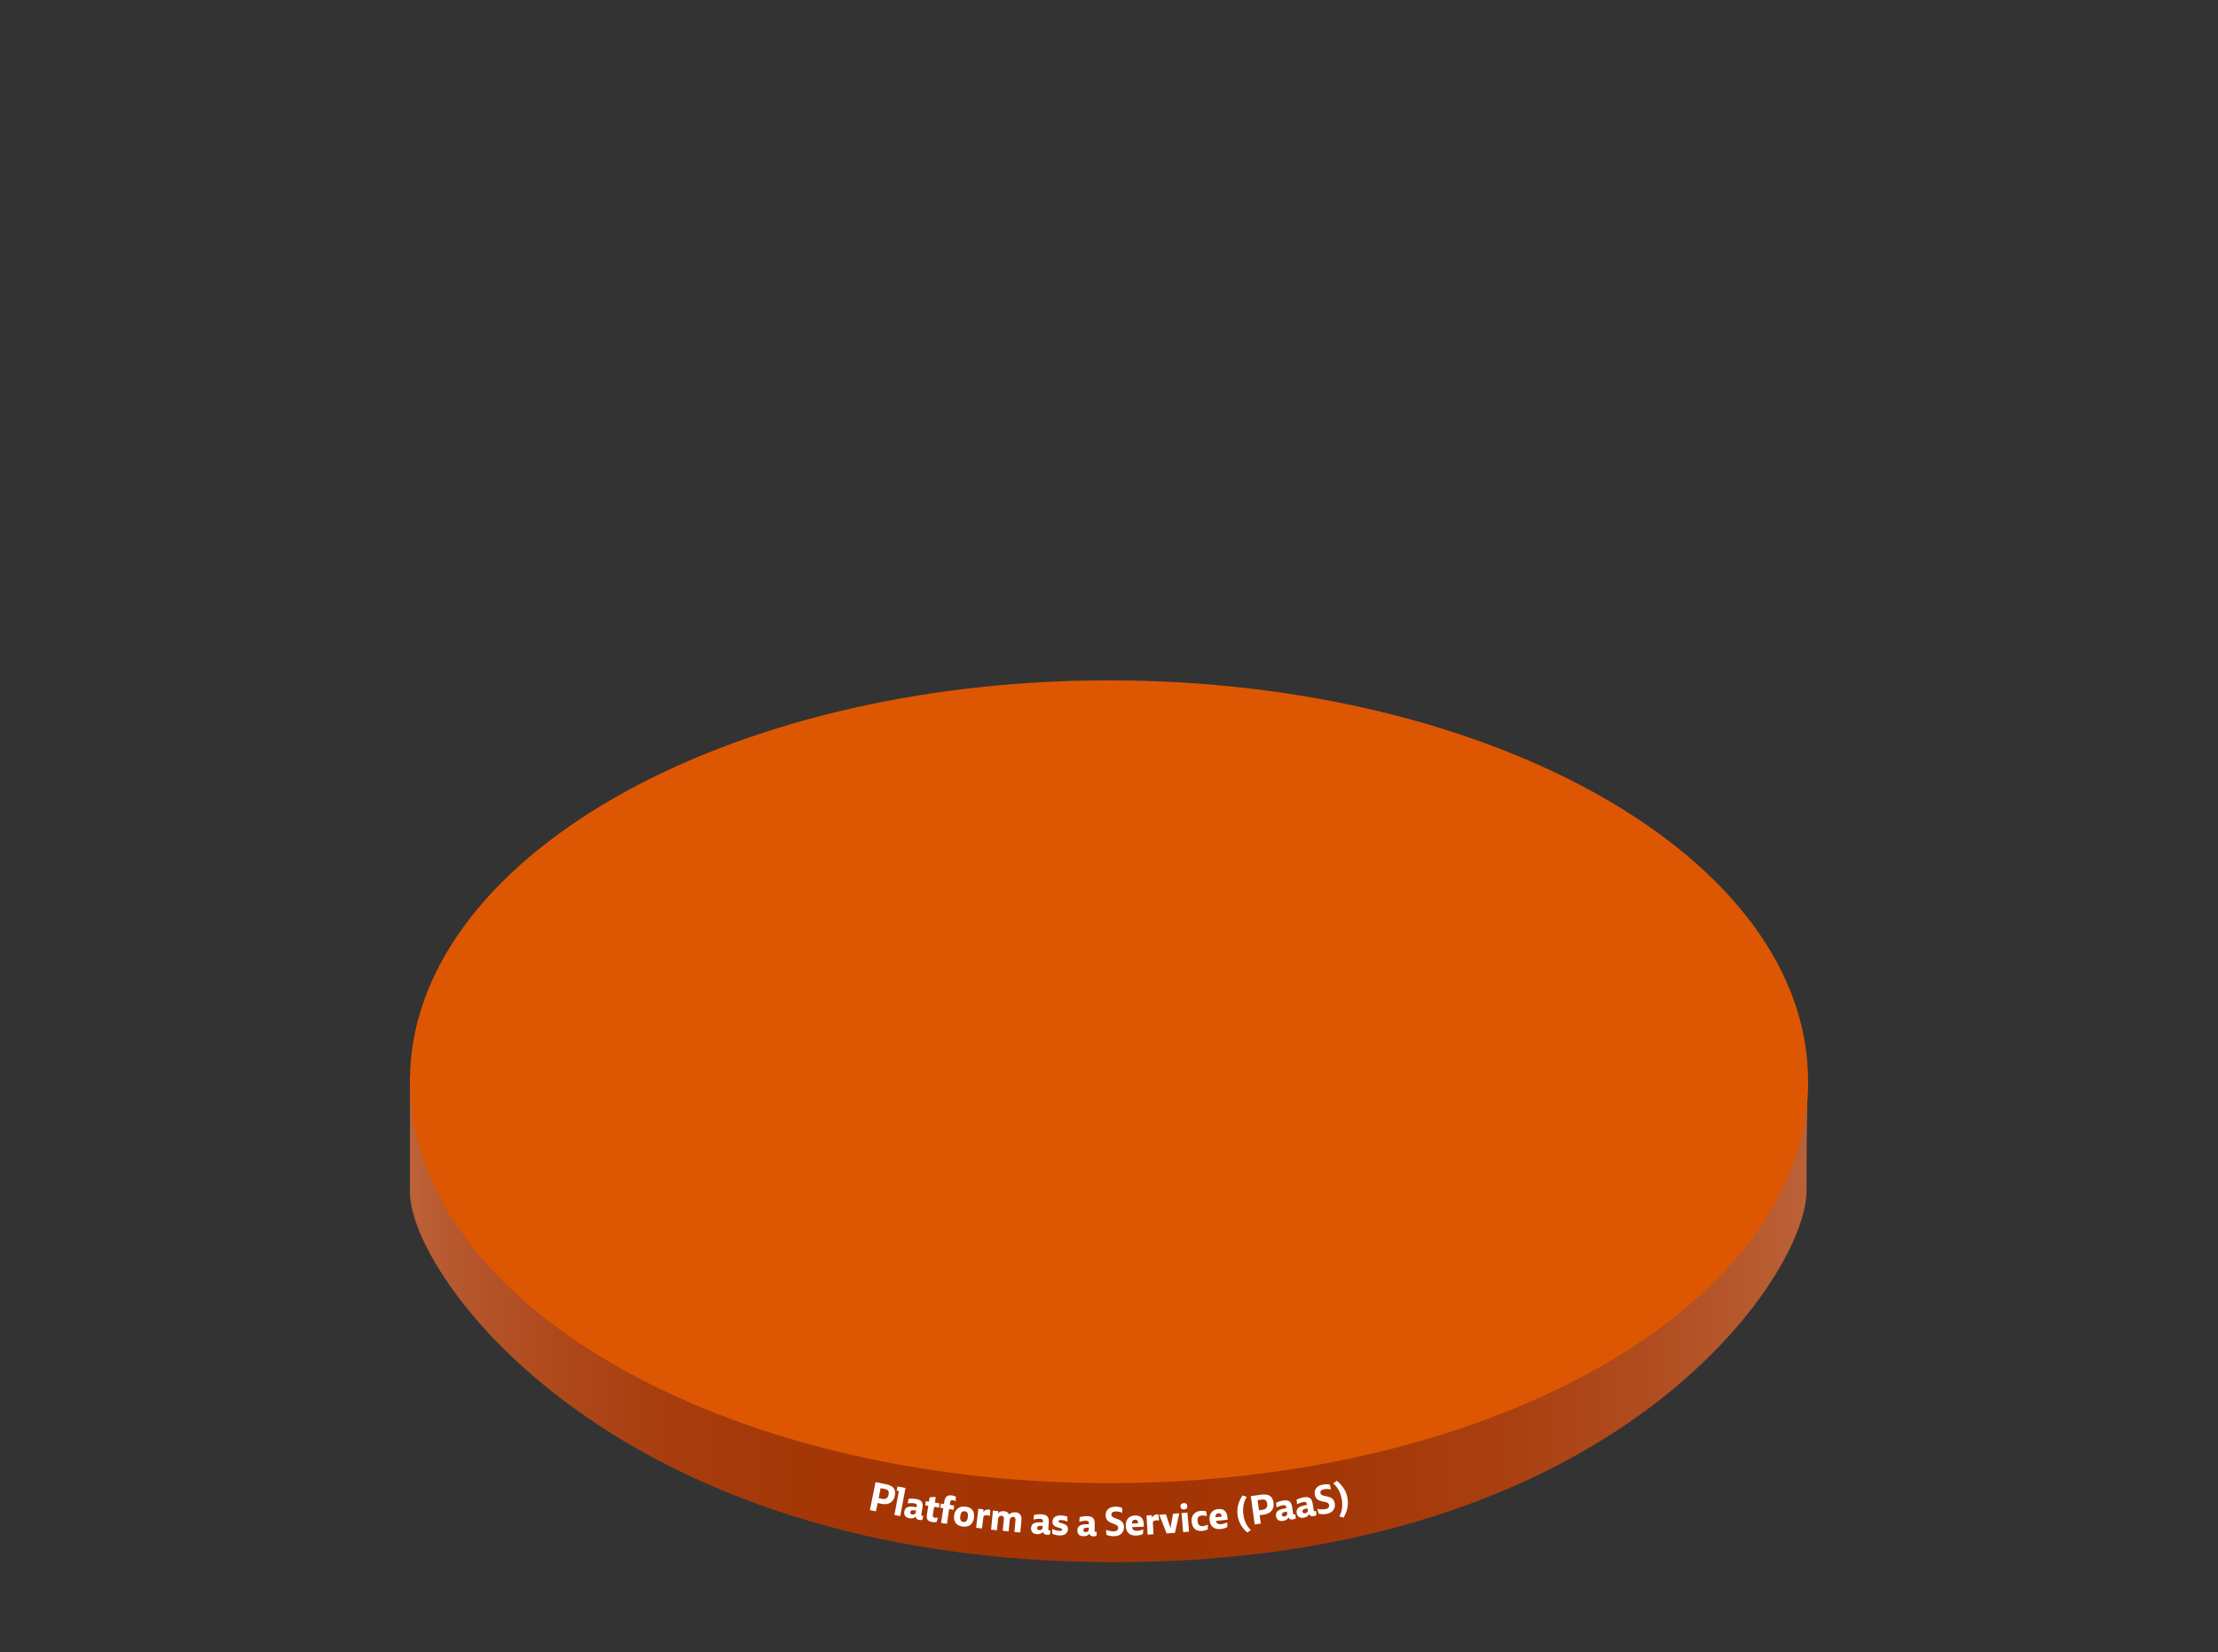 <?xml version="1.0" encoding="UTF-8"?><svg xmlns="http://www.w3.org/2000/svg" xmlns:xlink="http://www.w3.org/1999/xlink" width="1450" height="1080" viewBox="0 0 1450 1080"><rect x="0" y="0" width="1450" height="1080" fill="#333333" stroke="none"/><defs><style>.uuid-5079e5e7-15cd-4455-b915-94a6d72a0c48{fill:none;}.uuid-a56d0dd9-fed6-4d33-9a52-c326c32f9b63{fill:#dd5702;}.uuid-b278133a-206d-4910-937c-a7ef907393fb{fill:#fff;}.uuid-43431f4b-aca0-4e03-b984-9b289aa84be5{fill:url(#uuid-afc35587-6e9f-4bea-95ab-ce03eee71333);}</style><linearGradient id="uuid-afc35587-6e9f-4bea-95ab-ce03eee71333" x1="268" y1="862.4" x2="1182" y2="862.4" gradientUnits="userSpaceOnUse"><stop offset="0" stop-color="#bc6239"/><stop offset=".03" stop-color="#b7582e"/><stop offset=".11" stop-color="#ae481b"/><stop offset=".19" stop-color="#a73c0d"/><stop offset=".3" stop-color="#a43605"/><stop offset=".5" stop-color="#a33403"/><stop offset=".65" stop-color="#a43606"/><stop offset=".78" stop-color="#a93f10"/><stop offset=".89" stop-color="#b04d20"/><stop offset="1" stop-color="#bb6138"/><stop offset="1" stop-color="#bc6239"/></linearGradient></defs><g id="uuid-b550c9e2-9b4e-466c-86cc-d0c605e6a1ba"><path class="uuid-5079e5e7-15cd-4455-b915-94a6d72a0c48" d="M555.09,984.11s80.26,19.95,163.44,19.95,176.37-19.95,176.37-19.95"/><path class="uuid-b278133a-206d-4910-937c-a7ef907393fb" d="M568.69,987.21l3.72-18.32,6.75,1.37c5.4,1.1,6.59,3.86,5.83,7.61-.86,4.23-4.16,6.13-8.65,5.22l-2.6-.53-1.11,5.45-3.95-.8ZM576.79,979.85c2.17.44,3.63-.38,4.11-2.72.44-2.19-.44-3.33-2.25-3.69l-2.93-.6-1.32,6.52,2.4.49Z"/><path class="uuid-b278133a-206d-4910-937c-a7ef907393fb" d="M586.72,971.75l5.24.98-3.44,18.38-3.81-.71,2.93-15.64-1.43-.27.51-2.73Z"/><path class="uuid-b278133a-206d-4910-937c-a7ef907393fb" d="M594.04,979.76c1.16-.14,3.22-.12,4.8.15,3.28.57,4.88,1.96,4.24,5.68l-.73,4.2c-.14.79-.03,1.05.38,1.12.26.04.6.05.84.01l-.6,2.69c-.39.09-1.16.17-2.16,0-1.28-.22-2.1-1-2.19-2.12-.85.91-2.22,1.36-4.11,1.02-2.9-.5-3.67-2.41-3.33-4.38.52-3,2.87-3.43,5.64-3.13l2.41.26.11-.62c.24-1.36-.53-1.68-1.78-1.89-1.23-.21-2.83-.12-4.09,0l-.13-.02.7-2.97ZM598.67,988.62l.2-1.13-1.58-.17c-1.11-.14-2,.1-2.19,1.18-.13.74.1,1.36,1.28,1.57,1.26.22,2.1-.37,2.29-1.45Z"/><path class="uuid-b278133a-206d-4910-937c-a7ef907393fb" d="M610.69,985.03l-.84,5.21c-.23,1.41.24,1.78,1.24,1.94.54.09,1.36.04,1.93-.06l.13.02-.85,2.86c-.71.15-2.13.13-3,0-2.64-.42-3.83-1.88-3.37-4.75l.94-5.83-2.03-.33.44-2.75,2.03.33.46-2.85,3.96-.23-.59,3.7,3,.48-.24,2.78-3.21-.51Z"/><path class="uuid-b278133a-206d-4910-937c-a7ef907393fb" d="M620.51,986.54l-1.44,9.64-3.83-.57,1.44-9.64-2.01-.3.41-2.75,2.01.3.28-1.85c.57-3.83,3.23-4.04,5-3.77,1,.15,1.98.5,2.51.79l-.12,2.95-.13-.02c-.54-.29-1.18-.52-1.75-.6-1.29-.19-1.54.3-1.72,1.5l-.23,1.57,2.8.42-.23,2.78-2.98-.44Z"/><path class="uuid-b278133a-206d-4910-937c-a7ef907393fb" d="M623.75,990.71c.54-4.02,3.32-6.35,7.68-5.76,4.51.61,5.79,3.74,5.34,7.12-.54,4.05-3.07,6.46-7.48,5.87-4.56-.61-6.01-3.67-5.54-7.22ZM632.74,991.76c.27-2.01-.1-3.53-1.93-3.78-1.83-.25-2.74.89-3.04,3.13-.3,2.24.28,3.6,2.03,3.84,1.8.24,2.65-.98,2.95-3.2Z"/><path class="uuid-b278133a-206d-4910-937c-a7ef907393fb" d="M647.2,990.94l-.13-.02c-.61-.18-1.14-.29-1.66-.35-1.42-.17-2.43.18-2.57,1.32l-.87,7.33-3.85-.46,1.48-12.44,3.3.39v1.62s.04.03.04.03c.56-.98,1.99-1.73,3.41-1.56.34.04.69.13,1.01.3l-.17,3.83Z"/><path class="uuid-b278133a-206d-4910-937c-a7ef907393fb" d="M667.78,993.87l-.78,7.97-3.86-.38.73-7.45c.14-1.48-.28-2.22-1.44-2.34-1.47-.14-2.2.86-2.31,1.99l-.73,7.43-3.86-.38.73-7.45c.14-1.47-.25-2.22-1.42-2.33-1.5-.15-2.23.85-2.34,1.99l-.73,7.43-3.86-.38,1.22-12.47,3.49.34v1.36s.07.03.07.03c.69-.87,1.87-1.51,3.63-1.34,1.79.17,2.91.96,3.44,2.19,1.11-1.15,2.64-1.6,4.17-1.45,2.98.29,4.12,2.26,3.83,5.23Z"/><path class="uuid-b278133a-206d-4910-937c-a7ef907393fb" d="M676.02,990.3c1.14-.26,3.18-.47,4.79-.36,3.32.22,5.06,1.42,4.82,5.19l-.28,4.25c-.05.8.09,1.05.5,1.07.26.02.6-.01.84-.08l-.31,2.74c-.37.13-1.14.29-2.15.22-1.3-.08-2.19-.77-2.4-1.88-.74.99-2.06,1.58-3.98,1.46-2.93-.19-3.91-2-3.78-4,.2-3.04,2.48-3.72,5.27-3.72h2.42s.04-.62.04-.62c.09-1.38-.7-1.61-1.97-1.69-1.25-.08-2.83.18-4.07.44h-.13s.38-3.03.38-3.03ZM681.57,998.61l.08-1.14h-1.59c-1.12-.02-1.97.31-2.04,1.4-.05.75.25,1.34,1.44,1.42,1.27.08,2.04-.6,2.12-1.69Z"/><path class="uuid-b278133a-206d-4910-937c-a7ef907393fb" d="M687.85,999.57h.1c1.17.55,2.89,1.12,4.42,1.19,1.56.07,2.01-.22,2.04-.79.08-1.74-6.58-.58-6.37-5.31.13-2.8,2.5-4.16,5.72-4.01,1.22.05,3,.42,3.97.83l.17,3.13h-.13c-1.2-.5-2.75-.88-3.78-.93-1.19-.05-1.96.15-1.99.85-.08,1.84,6.35.57,6.14,5.27-.12,2.57-2.11,4.12-5.8,3.95-1.82-.08-3.64-.66-4.38-1.08l-.12-3.1Z"/><path class="uuid-b278133a-206d-4910-937c-a7ef907393fb" d="M705.83,991.76c1.12-.32,3.16-.63,4.77-.6,3.33.05,5.13,1.17,5.07,4.94l-.07,4.26c-.01.81.14,1.04.56,1.05.26,0,.6-.04.83-.12l-.17,2.75c-.37.15-1.12.35-2.14.33-1.3-.02-2.23-.66-2.5-1.75-.69,1.03-1.98,1.69-3.9,1.66-2.94-.04-4-1.8-3.97-3.81.05-3.04,2.3-3.84,5.08-3.98l2.42-.12v-.62c.03-1.38-.77-1.57-2.05-1.59-1.25-.02-2.81.32-4.04.64h-.13s.23-3.04.23-3.04ZM711.79,999.79l.02-1.14-1.59.08c-1.12.04-1.96.41-1.97,1.5-.01.75.32,1.33,1.51,1.35,1.27.02,2.01-.7,2.03-1.79Z"/><path class="uuid-b278133a-206d-4910-937c-a7ef907393fb" d="M723.04,1000.12h.13c1.31.62,3.53,1,4.83.97,1.79-.03,3.03-.71,3-2.32-.07-3.61-8.09-1.69-8.22-8.22-.05-2.68,1.72-5.52,6.27-5.61,1.56-.03,3.41.27,4.43.7l.29,3.19h-.1c-1.21-.44-2.88-.78-4.15-.75-2.05.04-2.98.78-2.95,2.08.06,3.41,8.12,1.67,8.24,8.14.05,2.5-1.37,5.88-6.47,5.97-1.82.04-4.2-.44-4.99-.92l-.32-3.25Z"/><path class="uuid-b278133a-206d-4910-937c-a7ef907393fb" d="M740.07,998.37c.16,1.37.99,2.46,3.4,2.36,1.3-.05,2.97-.51,3.81-.94h.13s-.21,3.05-.21,3.05c-.79.4-2.36.93-4.23,1-4.89.2-6.87-2.48-7.02-6.28-.18-4.52,2.54-6.71,6-6.85,4.03-.16,5.63,2.24,5.77,5.6.02.47.03,1.27.02,1.74l-7.67.31ZM739.95,995.98l4.05-.17c-.04-1.56-.59-2.4-2-2.34-1.27.05-2.1.92-2.06,2.5Z"/><path class="uuid-b278133a-206d-4910-937c-a7ef907393fb" d="M757.81,993.92h-.13c-.63-.06-1.18-.08-1.7-.05-1.43.08-2.36.6-2.3,1.75l.42,7.37-3.87.22-.71-12.51,3.32-.19.27,1.6.05.02c.38-1.06,1.65-2.05,3.08-2.13.34-.02.7.01,1.05.12l.5,3.8Z"/><path class="uuid-b278133a-206d-4910-937c-a7ef907393fb" d="M770.96,989.28l-2.83,12.77-5.47.4-4.79-12.21,4.33-.31,2.96,8.85h.08s1.6-9.19,1.6-9.19l4.12-.3Z"/><path class="uuid-b278133a-206d-4910-937c-a7ef907393fb" d="M773.74,982.63c1.5-.13,2.37.53,2.48,1.88.11,1.35-.63,2.14-2.1,2.27-1.37.12-2.29-.56-2.4-1.86-.12-1.37.7-2.17,2.02-2.29ZM776.27,988.81l1.06,12.49-3.86.33-1.06-12.49,3.86-.33Z"/><path class="uuid-b278133a-206d-4910-937c-a7ef907393fb" d="M789.48,996.74h.13s0,3.02,0,3.02c-.94.56-2.62.96-3.48,1.04-4.76.46-6.74-2.25-7.1-5.96-.38-3.93,1.68-6.74,5.95-7.15,1.04-.1,2.64-.02,3.51.34l.48,3.06h-.1c-1.05-.33-2.21-.46-3.22-.36-1.79.17-3.01,1.07-2.77,3.58.26,2.69,1.62,3.55,3.53,3.37,1.06-.1,2.23-.45,3.07-.95Z"/><path class="uuid-b278133a-206d-4910-937c-a7ef907393fb" d="M794.93,994.28c.25,1.36,1.15,2.38,3.55,2.12,1.29-.14,2.93-.71,3.74-1.19h.13s0,3.05,0,3.05c-.76.45-2.29,1.09-4.15,1.29-4.86.53-7.02-2.01-7.43-5.78-.49-4.5,2.08-6.87,5.51-7.25,4.01-.44,5.77,1.85,6.14,5.19.05.46.11,1.27.14,1.74l-7.62.83ZM794.64,991.9l4.03-.44c-.14-1.55-.75-2.35-2.15-2.2-1.27.14-2.03,1.06-1.88,2.64Z"/><path class="uuid-b278133a-206d-4910-937c-a7ef907393fb" d="M812.32,977.58l2.72.97c-2.05,3.32-2.75,7.11-2.22,11.34.63,5.01,2.69,8.29,4.95,10.41l-2.4,1.58c-2.51-2.23-5.63-5.85-6.34-11.5-.61-4.88.81-9.04,3.29-12.81Z"/><path class="uuid-b278133a-206d-4910-937c-a7ef907393fb" d="M820.24,996.58l-2.54-18.52,6.83-.94c5.46-.75,7.5,1.46,8.02,5.25.59,4.28-1.9,7.16-6.44,7.79l-2.63.36.76,5.51-3.99.55ZM825.45,986.97c2.19-.3,3.3-1.56,2.98-3.93-.3-2.21-1.51-2.99-3.34-2.74l-2.96.41.91,6.59,2.42-.33Z"/><path class="uuid-b278133a-206d-4910-937c-a7ef907393fb" d="M834.27,982.33c1.06-.5,3.01-1.14,4.6-1.38,3.29-.5,5.25.31,5.82,4.04l.64,4.22c.12.8.31,1.01.72.94.26-.04.58-.14.8-.25l.28,2.74c-.34.21-1.05.53-2.05.68-1.29.19-2.3-.28-2.75-1.32-.51,1.13-1.67,1.99-3.58,2.27-2.91.44-4.25-1.12-4.54-3.1-.45-3.01,1.63-4.16,4.36-4.76l2.37-.51-.09-.62c-.21-1.36-1.03-1.42-2.29-1.23-1.23.19-2.72.78-3.88,1.29l-.13.02-.27-3.04ZM841.47,989.27l-.17-1.13-1.55.34c-1.1.22-1.86.73-1.7,1.81.11.75.53,1.26,1.71,1.08,1.26-.19,1.87-1.02,1.71-2.1Z"/><path class="uuid-b278133a-206d-4910-937c-a7ef907393fb" d="M847.66,980.29c1.05-.51,3-1.17,4.59-1.43,3.29-.54,5.26.25,5.86,3.97l.69,4.21c.13.79.32,1,.73.93.26-.04.58-.15.8-.26l.31,2.74c-.33.21-1.04.54-2.05.7-1.28.21-2.31-.26-2.77-1.29-.5,1.14-1.65,2.01-3.55,2.32-2.9.47-4.26-1.07-4.58-3.05-.49-3,1.58-4.18,4.3-4.81l2.36-.54-.1-.62c-.22-1.36-1.05-1.41-2.3-1.21-1.23.2-2.71.81-3.87,1.34l-.13.02-.31-3.03ZM854.94,987.14l-.18-1.13-1.55.36c-1.09.23-1.85.75-1.68,1.83.12.74.55,1.25,1.73,1.06,1.26-.21,1.86-1.04,1.68-2.12Z"/><path class="uuid-b278133a-206d-4910-937c-a7ef907393fb" d="M861.22,986.4l.13-.02c1.39.42,3.64.44,4.92.22,1.77-.31,2.88-1.16,2.61-2.75-.62-3.56-8.26-.43-9.38-6.85-.46-2.64.85-5.72,5.33-6.5,1.54-.27,3.41-.25,4.49,0l.78,3.11-.1.02c-1.26-.25-2.96-.33-4.21-.11-2.02.35-2.82,1.23-2.59,2.51.59,3.35,8.28.4,9.39,6.77.43,2.46-.45,6.02-5.47,6.9-1.79.31-4.21.21-5.07-.14l-.82-3.16Z"/><path class="uuid-b278133a-206d-4910-937c-a7ef907393fb" d="M878.36,992.12l-2.77-.81c1.85-3.44,2.32-7.26,1.54-11.45-.92-4.96-3.18-8.11-5.56-10.1l2.3-1.72c2.63,2.07,5.97,5.5,7.01,11.1.9,4.83-.27,9.07-2.53,12.98Z"/></g><g id="uuid-072f144e-5385-4b31-8d33-9a9dc09b744d"><path class="uuid-43431f4b-aca0-4e03-b984-9b289aa84be5" d="M1181,778.62c0-55.15,1-71.99,1-71.99l-913.97-3.08s-.03,21.97-.03,75.97,132.57,241.72,460.7,241.72,452.3-187.47,452.3-242.62Z"/><path class="uuid-a56d0dd9-fed6-4d33-9a52-c326c32f9b63" d="M1182,706.63c0,144.62-204.61,262.95-457,262.95s-457-118.33-457-262.95,204.61-261.86,457-261.86,457,117.24,457,261.86Z"/><path class="uuid-5079e5e7-15cd-4455-b915-94a6d72a0c48" d="M555.09,984.11s80.26,19.95,163.44,19.95,176.37-19.95,176.37-19.95"/><path class="uuid-b278133a-206d-4910-937c-a7ef907393fb" d="M568.69,987.21l3.72-18.32,6.75,1.37c5.4,1.1,6.59,3.86,5.83,7.61-.86,4.23-4.16,6.13-8.65,5.22l-2.6-.53-1.11,5.45-3.95-.8ZM576.79,979.85c2.17.44,3.63-.38,4.11-2.72.44-2.19-.44-3.33-2.25-3.69l-2.93-.6-1.32,6.52,2.4.49Z"/><path class="uuid-b278133a-206d-4910-937c-a7ef907393fb" d="M586.72,971.75l5.24.98-3.44,18.38-3.81-.71,2.93-15.64-1.43-.27.51-2.73Z"/><path class="uuid-b278133a-206d-4910-937c-a7ef907393fb" d="M594.04,979.76c1.16-.14,3.22-.12,4.8.15,3.28.57,4.88,1.96,4.24,5.68l-.73,4.2c-.14.79-.03,1.05.38,1.12.26.04.6.05.84.01l-.6,2.69c-.39.09-1.16.17-2.16,0-1.28-.22-2.1-1-2.19-2.12-.85.91-2.22,1.36-4.11,1.02-2.9-.5-3.67-2.41-3.33-4.38.52-3,2.87-3.43,5.64-3.13l2.41.26.11-.62c.24-1.36-.53-1.68-1.78-1.89-1.23-.21-2.83-.12-4.09,0l-.13-.02.7-2.97ZM598.67,988.62l.2-1.13-1.58-.17c-1.11-.14-2,.1-2.19,1.18-.13.74.1,1.36,1.28,1.57,1.26.22,2.1-.37,2.29-1.45Z"/><path class="uuid-b278133a-206d-4910-937c-a7ef907393fb" d="M610.69,985.03l-.84,5.21c-.23,1.41.24,1.78,1.24,1.94.54.09,1.36.04,1.93-.06l.13.02-.85,2.86c-.71.15-2.13.13-3,0-2.64-.42-3.83-1.88-3.37-4.75l.94-5.83-2.03-.33.44-2.75,2.03.33.46-2.85,3.96-.23-.59,3.7,3,.48-.24,2.78-3.21-.51Z"/><path class="uuid-b278133a-206d-4910-937c-a7ef907393fb" d="M620.51,986.54l-1.44,9.64-3.83-.57,1.44-9.64-2.01-.3.41-2.75,2.01.3.28-1.85c.57-3.83,3.23-4.04,5-3.77,1,.15,1.98.5,2.51.79l-.12,2.95-.13-.02c-.54-.29-1.18-.52-1.75-.6-1.29-.19-1.54.3-1.72,1.5l-.23,1.57,2.8.42-.23,2.78-2.98-.44Z"/><path class="uuid-b278133a-206d-4910-937c-a7ef907393fb" d="M623.75,990.71c.54-4.02,3.32-6.35,7.68-5.76,4.51.61,5.79,3.74,5.34,7.12-.54,4.05-3.07,6.46-7.48,5.87-4.56-.61-6.01-3.67-5.54-7.22ZM632.74,991.76c.27-2.01-.1-3.53-1.93-3.78-1.83-.25-2.74.89-3.04,3.13-.3,2.24.28,3.6,2.03,3.84,1.8.24,2.65-.98,2.95-3.2Z"/><path class="uuid-b278133a-206d-4910-937c-a7ef907393fb" d="M647.2,990.94l-.13-.02c-.61-.18-1.14-.29-1.66-.35-1.42-.17-2.43.18-2.57,1.32l-.87,7.33-3.85-.46,1.48-12.44,3.3.39v1.62s.04.03.04.03c.56-.98,1.99-1.73,3.41-1.56.34.04.69.13,1.01.3l-.17,3.83Z"/><path class="uuid-b278133a-206d-4910-937c-a7ef907393fb" d="M667.78,993.87l-.78,7.97-3.86-.38.73-7.45c.14-1.48-.28-2.22-1.44-2.34-1.47-.14-2.2.86-2.31,1.99l-.73,7.43-3.86-.38.73-7.45c.14-1.47-.25-2.22-1.42-2.33-1.5-.15-2.23.85-2.34,1.99l-.73,7.43-3.86-.38,1.22-12.47,3.49.34v1.36s.07.03.07.03c.69-.87,1.87-1.51,3.63-1.34,1.79.17,2.91.96,3.44,2.19,1.11-1.15,2.64-1.6,4.17-1.45,2.98.29,4.12,2.26,3.83,5.23Z"/><path class="uuid-b278133a-206d-4910-937c-a7ef907393fb" d="M676.02,990.3c1.14-.26,3.18-.47,4.79-.36,3.32.22,5.06,1.42,4.82,5.19l-.28,4.25c-.05.8.09,1.05.5,1.07.26.02.6-.01.84-.08l-.31,2.74c-.37.13-1.14.29-2.15.22-1.3-.08-2.19-.77-2.4-1.88-.74.99-2.06,1.58-3.98,1.46-2.93-.19-3.91-2-3.78-4,.2-3.04,2.48-3.72,5.27-3.72h2.42s.04-.62.04-.62c.09-1.38-.7-1.61-1.97-1.69-1.25-.08-2.83.18-4.07.44h-.13s.38-3.03.38-3.03ZM681.57,998.61l.08-1.14h-1.59c-1.12-.02-1.97.31-2.04,1.4-.05.75.25,1.34,1.44,1.42,1.27.08,2.04-.6,2.12-1.69Z"/><path class="uuid-b278133a-206d-4910-937c-a7ef907393fb" d="M687.85,999.57h.1c1.17.55,2.89,1.12,4.42,1.19,1.56.07,2.01-.22,2.04-.79.08-1.74-6.58-.58-6.37-5.31.13-2.8,2.5-4.16,5.72-4.01,1.22.05,3,.42,3.97.83l.17,3.13h-.13c-1.2-.5-2.75-.88-3.78-.93-1.19-.05-1.96.15-1.99.85-.08,1.84,6.35.57,6.14,5.27-.12,2.57-2.11,4.12-5.8,3.95-1.82-.08-3.64-.66-4.38-1.08l-.12-3.1Z"/><path class="uuid-b278133a-206d-4910-937c-a7ef907393fb" d="M705.83,991.76c1.12-.32,3.16-.63,4.77-.6,3.33.05,5.13,1.17,5.07,4.94l-.07,4.26c-.01.81.14,1.04.56,1.05.26,0,.6-.04.83-.12l-.17,2.75c-.37.15-1.12.35-2.14.33-1.3-.02-2.23-.66-2.5-1.75-.69,1.03-1.98,1.69-3.9,1.66-2.94-.04-4-1.8-3.97-3.81.05-3.04,2.3-3.84,5.08-3.98l2.42-.12v-.62c.03-1.38-.77-1.57-2.05-1.59-1.25-.02-2.81.32-4.04.64h-.13s.23-3.04.23-3.04ZM711.79,999.79l.02-1.14-1.59.08c-1.12.04-1.96.41-1.97,1.5-.01.75.32,1.33,1.51,1.35,1.27.02,2.01-.7,2.03-1.79Z"/><path class="uuid-b278133a-206d-4910-937c-a7ef907393fb" d="M723.04,1000.12h.13c1.31.62,3.53,1,4.83.97,1.79-.03,3.03-.71,3-2.32-.07-3.61-8.09-1.69-8.22-8.22-.05-2.68,1.72-5.52,6.27-5.61,1.56-.03,3.41.27,4.43.7l.29,3.19h-.1c-1.21-.44-2.88-.78-4.15-.75-2.05.04-2.98.78-2.95,2.08.06,3.41,8.12,1.67,8.24,8.14.05,2.5-1.37,5.88-6.47,5.97-1.82.04-4.2-.44-4.99-.92l-.32-3.25Z"/><path class="uuid-b278133a-206d-4910-937c-a7ef907393fb" d="M740.07,998.37c.16,1.37.99,2.46,3.4,2.36,1.3-.05,2.97-.51,3.81-.94h.13s-.21,3.05-.21,3.05c-.79.4-2.36.93-4.23,1-4.89.2-6.87-2.48-7.02-6.28-.18-4.52,2.54-6.71,6-6.85,4.03-.16,5.63,2.24,5.77,5.6.02.47.03,1.27.02,1.74l-7.67.31ZM739.95,995.98l4.05-.17c-.04-1.56-.59-2.4-2-2.34-1.27.05-2.1.92-2.06,2.5Z"/><path class="uuid-b278133a-206d-4910-937c-a7ef907393fb" d="M757.81,993.92h-.13c-.63-.06-1.18-.08-1.7-.05-1.43.08-2.36.6-2.3,1.75l.42,7.37-3.87.22-.71-12.51,3.32-.19.27,1.6.05.02c.38-1.06,1.65-2.05,3.08-2.13.34-.02.7.01,1.05.12l.5,3.8Z"/><path class="uuid-b278133a-206d-4910-937c-a7ef907393fb" d="M770.96,989.28l-2.83,12.77-5.47.4-4.79-12.21,4.33-.31,2.96,8.85h.08s1.6-9.19,1.6-9.19l4.12-.3Z"/><path class="uuid-b278133a-206d-4910-937c-a7ef907393fb" d="M773.74,982.63c1.5-.13,2.37.53,2.48,1.88.11,1.35-.63,2.14-2.1,2.27-1.37.12-2.29-.56-2.4-1.86-.12-1.37.7-2.17,2.02-2.29ZM776.27,988.81l1.06,12.49-3.86.33-1.06-12.49,3.86-.33Z"/><path class="uuid-b278133a-206d-4910-937c-a7ef907393fb" d="M789.48,996.74h.13s0,3.02,0,3.02c-.94.56-2.62.96-3.48,1.04-4.76.46-6.74-2.25-7.1-5.96-.38-3.93,1.68-6.74,5.95-7.15,1.04-.1,2.64-.02,3.51.34l.48,3.06h-.1c-1.05-.33-2.21-.46-3.22-.36-1.79.17-3.01,1.07-2.77,3.58.26,2.69,1.62,3.55,3.53,3.37,1.06-.1,2.23-.45,3.07-.95Z"/><path class="uuid-b278133a-206d-4910-937c-a7ef907393fb" d="M794.93,994.28c.25,1.36,1.15,2.38,3.55,2.12,1.29-.14,2.93-.71,3.74-1.19h.13s0,3.05,0,3.05c-.76.45-2.29,1.09-4.15,1.29-4.86.53-7.02-2.01-7.43-5.78-.49-4.5,2.08-6.87,5.51-7.25,4.01-.44,5.77,1.85,6.14,5.19.05.46.11,1.27.14,1.74l-7.62.83ZM794.64,991.9l4.03-.44c-.14-1.55-.75-2.35-2.15-2.2-1.27.14-2.03,1.06-1.88,2.64Z"/><path class="uuid-b278133a-206d-4910-937c-a7ef907393fb" d="M812.32,977.58l2.72.97c-2.05,3.32-2.75,7.11-2.22,11.34.63,5.01,2.69,8.29,4.95,10.41l-2.4,1.58c-2.51-2.23-5.63-5.85-6.34-11.5-.61-4.88.81-9.04,3.29-12.81Z"/><path class="uuid-b278133a-206d-4910-937c-a7ef907393fb" d="M820.24,996.58l-2.54-18.52,6.83-.94c5.46-.75,7.5,1.46,8.02,5.25.59,4.28-1.9,7.16-6.44,7.79l-2.63.36.76,5.51-3.99.55ZM825.45,986.97c2.19-.3,3.3-1.56,2.98-3.93-.3-2.21-1.51-2.99-3.34-2.74l-2.96.41.91,6.59,2.42-.33Z"/><path class="uuid-b278133a-206d-4910-937c-a7ef907393fb" d="M834.27,982.33c1.06-.5,3.01-1.14,4.6-1.38,3.29-.5,5.25.31,5.82,4.04l.64,4.22c.12.8.31,1.01.72.94.26-.04.58-.14.8-.25l.28,2.74c-.34.21-1.05.53-2.05.68-1.29.19-2.3-.28-2.75-1.32-.51,1.13-1.67,1.99-3.58,2.27-2.91.44-4.25-1.12-4.54-3.1-.45-3.01,1.63-4.16,4.36-4.76l2.37-.51-.09-.62c-.21-1.36-1.03-1.42-2.29-1.23-1.23.19-2.72.78-3.88,1.29l-.13.02-.27-3.04ZM841.47,989.27l-.17-1.13-1.55.34c-1.1.22-1.86.73-1.7,1.81.11.75.53,1.26,1.71,1.08,1.26-.19,1.87-1.02,1.71-2.1Z"/><path class="uuid-b278133a-206d-4910-937c-a7ef907393fb" d="M847.66,980.29c1.05-.51,3-1.17,4.59-1.43,3.29-.54,5.26.25,5.86,3.97l.69,4.21c.13.79.32,1,.73.93.26-.04.58-.15.8-.26l.31,2.74c-.33.21-1.04.54-2.05.7-1.28.21-2.31-.26-2.77-1.29-.5,1.14-1.65,2.01-3.55,2.32-2.9.47-4.26-1.07-4.58-3.05-.49-3,1.58-4.18,4.3-4.81l2.36-.54-.1-.62c-.22-1.36-1.05-1.41-2.3-1.21-1.23.2-2.71.81-3.87,1.34l-.13.02-.31-3.03ZM854.94,987.14l-.18-1.13-1.55.36c-1.09.23-1.85.75-1.68,1.83.12.74.55,1.25,1.73,1.06,1.26-.21,1.86-1.04,1.68-2.12Z"/><path class="uuid-b278133a-206d-4910-937c-a7ef907393fb" d="M861.22,986.4l.13-.02c1.39.42,3.64.44,4.92.22,1.77-.31,2.88-1.16,2.61-2.75-.62-3.56-8.26-.43-9.38-6.85-.46-2.64.85-5.72,5.33-6.5,1.54-.27,3.41-.25,4.49,0l.78,3.11-.1.02c-1.26-.25-2.96-.33-4.21-.11-2.02.35-2.82,1.23-2.59,2.51.59,3.35,8.28.4,9.39,6.77.43,2.46-.45,6.02-5.47,6.9-1.79.31-4.21.21-5.07-.14l-.82-3.16Z"/><path class="uuid-b278133a-206d-4910-937c-a7ef907393fb" d="M878.36,992.12l-2.77-.81c1.85-3.44,2.32-7.26,1.54-11.45-.92-4.96-3.18-8.11-5.56-10.1l2.3-1.72c2.63,2.07,5.97,5.5,7.01,11.1.9,4.83-.27,9.07-2.53,12.98Z"/></g></svg>